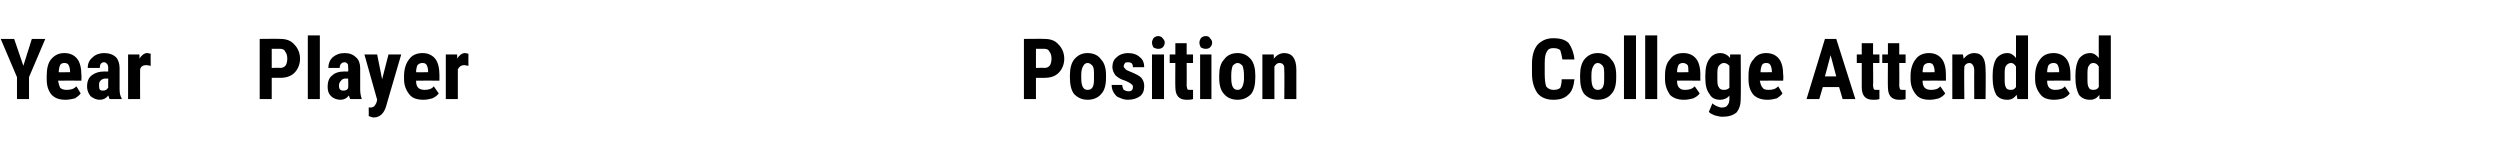 <?xml version="1.0" standalone="no"?><!DOCTYPE svg PUBLIC "-//W3C//DTD SVG 1.1//EN" "http://www.w3.org/Graphics/SVG/1.1/DTD/svg11.dtd"><svg xmlns="http://www.w3.org/2000/svg" version="1.1" width="353.3px" height="21px" viewBox="0 -5 353.3 21" style="top:-5px"><desc>Year Player Position College Attended</desc><defs/><g id="Polygon171744"><path d="m3.3 4.3l1.2-3.8l1.9 0l-2.3 5.4l0 3.1l-1.7 0l0-3.1l-2.3-5.4l1.9 0l1.3 3.8zm6 4.8c-.9 0-1.5-.2-2-.7c-.5-.6-.7-1.3-.7-2.2c0 0 0-.5 0-.5c0-1 .2-1.8.6-2.3c.5-.6 1.1-.9 1.9-.9c.8 0 1.4.3 1.8.8c.4.5.6 1.3.6 2.3c.04-.03 0 .8 0 .8c0 0-3.26-.02-3.3 0c.1.5.2.8.3 1c.2.2.5.3.9.3c.6 0 1-.1 1.4-.5c0 0 .6 1 .6 1c-.2.3-.5.5-.8.7c-.4.1-.9.2-1.3.2zm-1-3.9c-.05.03 1.6 0 1.6 0c0 0 .01-.13 0-.1c0-.4-.1-.7-.2-.9c-.1-.2-.3-.3-.6-.3c-.3 0-.5.1-.6.3c-.1.2-.2.6-.2 1zm7.2 3.8c-.1-.1-.1-.3-.2-.5c-.3.4-.7.6-1.2.6c-.5 0-.9-.2-1.3-.5c-.3-.4-.5-.8-.5-1.4c0-.6.2-1.2.6-1.5c.5-.4 1.1-.6 1.9-.6c-.04.03.5 0 .5 0c0 0-.04-.48 0-.5c0-.3-.1-.5-.2-.6c-.1-.1-.2-.2-.4-.2c-.4 0-.6.3-.6.8c0 0-1.7 0-1.7 0c0-.6.2-1.1.7-1.5c.4-.4 1-.6 1.6-.6c.7 0 1.3.2 1.7.6c.3.3.5.9.5 1.5c0 0 0 3 0 3c0 .6.1 1 .3 1.3c-.04 0 0 .1 0 .1c0 0-1.71 0-1.7 0zm-1.5-1.9c0 .5.1.7.5.7c.2 0 .3 0 .5-.1c.1-.1.2-.2.3-.3c-.04.04 0-1.3 0-1.3c0 0-.43.02-.4 0c-.3 0-.5.1-.7.3c-.2.2-.2.4-.2.7c0 0 0 0 0 0zm7.3-2.8c0 0-.6-.09-.6-.1c-.5 0-.8.2-.9.6c-.02.01 0 4.2 0 4.2l-1.7 0l0-6.3l1.6 0c0 0 .03.65 0 .6c.3-.5.7-.8 1.1-.8c.2 0 .4.1.5.1c-.03.02 0 1.7 0 1.7zm17.1 1.7l0 3l-1.7 0l0-8.5c0 0 2.89-.03 2.9 0c.8 0 1.5.2 2 .8c.5.5.8 1.2.8 2c0 .8-.3 1.5-.8 2c-.5.5-1.2.7-2 .7c-.04 0-1.2 0-1.2 0zm0-1.4c0 0 1.19-.04 1.2 0c.3 0 .6-.1.8-.4c.1-.2.2-.5.2-.9c0-.4-.1-.8-.3-1c-.1-.3-.4-.4-.7-.4c.01 0-1.2 0-1.2 0l0 2.7zm6.8 4.4l-1.7 0l0-9l1.7 0l0 9zm4.3 0c-.1-.1-.1-.3-.2-.5c-.3.4-.7.6-1.2.6c-.5 0-1-.2-1.3-.5c-.4-.4-.5-.8-.5-1.4c0-.6.2-1.2.6-1.5c.4-.4 1-.6 1.8-.6c.04.03.5 0 .5 0c0 0 .04-.48 0-.5c0-.3 0-.5-.1-.6c-.1-.1-.2-.2-.4-.2c-.4 0-.7.3-.7.8c0 0-1.6 0-1.6 0c0-.6.2-1.1.6-1.5c.5-.4 1-.6 1.7-.6c.7 0 1.2.2 1.6.6c.4.3.6.9.6 1.5c0 0 0 3 0 3c0 .6.1 1 .2 1.3c.03 0 0 .1 0 .1c0 0-1.64 0-1.6 0zm-1.6-1.9c0 .5.2.7.6.7c.2 0 .3 0 .5-.1c.1-.1.2-.2.2-.3c.04.04 0-1.3 0-1.3c0 0-.36.02-.4 0c-.2 0-.5.1-.6.3c-.2.2-.3.4-.3.7c0 0 0 0 0 0zm6.1-.9l.9-3.5l1.8 0c0 0-2.13 7.25-2.1 7.2c-.3 1.1-.9 1.7-1.8 1.7c-.2 0-.4-.1-.7-.2c.03.05 0-1.2 0-1.2c0 0 .22-.04.2 0c.3 0 .5-.1.6-.2c.1-.1.2-.3.3-.5c0-.01.1-.4.1-.4l-1.8-6.4l1.8 0l.7 3.5zm5.9 2.9c-.9 0-1.6-.2-2-.7c-.5-.6-.8-1.3-.8-2.2c0 0 0-.5 0-.5c0-1 .3-1.8.7-2.3c.4-.6 1.1-.9 1.9-.9c.8 0 1.4.3 1.8.8c.4.5.6 1.3.6 2.3c0-.03 0 .8 0 .8c0 0-3.3-.02-3.3 0c0 .5.1.8.3 1c.2.2.5.3.9.3c.5 0 1-.1 1.3-.5c0 0 .7 1 .7 1c-.2.3-.5.5-.9.7c-.4.1-.8.2-1.2.2zm-1.1-3.9c.01.03 1.7 0 1.7 0c0 0-.03-.13 0-.1c0-.4-.1-.7-.2-.9c-.1-.2-.3-.3-.6-.3c-.3 0-.5.1-.7.3c-.1.2-.2.6-.2 1zm7.4-.9c0 0-.59-.09-.6-.1c-.4 0-.7.2-.9.6c-.01.01 0 4.2 0 4.2l-1.7 0l0-6.3l1.6 0c0 0 .04.65 0 .6c.3-.5.7-.8 1.1-.8c.2 0 .4.1.5.1c-.02.02 0 1.7 0 1.7zm80.2 1.7l0 3l-1.7 0l0-8.5c0 0 2.89-.03 2.9 0c.8 0 1.5.2 2 .8c.5.5.8 1.2.8 2c0 .8-.3 1.5-.8 2c-.5.5-1.2.7-2 .7c-.04 0-1.2 0-1.2 0zm0-1.4c0 0 1.19-.04 1.2 0c.3 0 .6-.1.8-.4c.1-.2.2-.5.2-.9c0-.4-.1-.8-.3-1c-.1-.3-.4-.4-.7-.4c.01 0-1.2 0-1.2 0l0 2.7zm4.8 1c0-.9.2-1.7.6-2.2c.5-.6 1.1-.9 1.9-.9c.8 0 1.5.3 1.9.9c.5.5.7 1.3.7 2.2c0 0 0 .4 0 .4c0 1-.2 1.8-.7 2.3c-.4.5-1.1.8-1.9.8c-.8 0-1.4-.3-1.9-.8c-.4-.5-.6-1.3-.6-2.3c0 0 0-.4 0-.4zm1.6.4c0 1.2.3 1.7.9 1.7c.6 0 .9-.4.9-1.4c0 0 0-.7 0-.7c0-.6 0-1-.2-1.3c-.2-.2-.4-.4-.7-.4c-.3 0-.5.2-.6.4c-.2.3-.3.7-.3 1.3c0 0 0 .4 0 .4zm6.7 1.9c.4 0 .6-.2.6-.6c0-.1 0-.3-.2-.4c-.1-.1-.4-.3-.9-.5c-.7-.2-1.1-.5-1.4-.8c-.2-.3-.4-.7-.4-1.1c0-.6.2-1.1.6-1.4c.4-.4 1-.6 1.6-.6c.7 0 1.3.2 1.7.6c.4.3.6.8.6 1.4c0 0-1.6 0-1.6 0c0-.5-.2-.7-.7-.7c-.2 0-.3 0-.4.1c-.1.1-.2.3-.2.5c0 .1.1.2.2.3c.1.2.4.3.9.5c.7.3 1.1.5 1.4.8c.3.4.4.7.4 1.2c0 .6-.2 1.1-.6 1.4c-.4.3-1 .5-1.7.5c-.4 0-.8-.1-1.2-.3c-.4-.1-.6-.4-.8-.7c-.2-.3-.3-.7-.3-1.1c0 0 1.5 0 1.5 0c0 .3.1.5.2.7c.2.1.4.2.7.2c0 0 0 0 0 0zm5 1.1l-1.7 0l0-6.3l1.7 0l0 6.3zm-1.7-8c0-.2.1-.4.2-.6c.2-.2.4-.3.7-.3c.2 0 .5.1.6.3c.2.2.3.4.3.6c0 .3-.1.5-.3.7c-.1.1-.3.2-.6.2c-.3 0-.5-.1-.7-.2c-.1-.2-.2-.4-.2-.7zm4.9.1l0 1.6l.9 0l0 1.2l-.9 0c0 0 .02 3.15 0 3.2c0 .2.1.4.1.5c.1.1.2.1.4.1c.2 0 .3 0 .4 0c0 0 0 1.3 0 1.3c-.3.1-.6.1-.9.1c-1.1 0-1.6-.6-1.6-1.8c-.03-.02 0-3.4 0-3.4l-.8 0l0-1.2l.8 0l0-1.6l1.6 0zm3.5 7.9l-1.6 0l0-6.3l1.6 0l0 6.3zm-1.7-8c0-.2.1-.4.2-.6c.2-.2.4-.3.7-.3c.3 0 .5.1.6.3c.2.2.3.4.3.6c0 .3-.1.5-.3.7c-.1.1-.3.2-.6.2c-.3 0-.5-.1-.7-.2c-.1-.2-.2-.4-.2-.7zm2.8 4.6c0-.9.2-1.7.7-2.2c.4-.6 1.1-.9 1.9-.9c.8 0 1.4.3 1.9.9c.4.5.6 1.3.6 2.2c0 0 0 .4 0 .4c0 1-.2 1.8-.6 2.3c-.5.5-1.1.8-1.9.8c-.8 0-1.5-.3-1.9-.8c-.5-.5-.7-1.3-.7-2.3c0 0 0-.4 0-.4zm1.7.4c0 1.2.3 1.7.9 1.7c.5 0 .8-.4.9-1.4c0 0 0-.7 0-.7c0-.6-.1-1-.2-1.3c-.2-.2-.4-.4-.7-.4c-.3 0-.5.2-.7.4c-.1.3-.2.7-.2 1.3c0 0 0 .4 0 .4zm6-3.3c0 0 .04.59 0 .6c.4-.5.9-.8 1.5-.8c1.1 0 1.7.8 1.7 2.3c-.01.03 0 4.2 0 4.2l-1.7 0c0 0 .03-4.04 0-4c0-.4 0-.7-.1-.8c-.1-.2-.3-.3-.6-.3c-.3 0-.5.2-.7.5c0-.01 0 4.6 0 4.6l-1.7 0l0-6.3l1.6 0zm42.5 3.5c-.1.9-.3 1.7-.9 2.2c-.5.5-1.2.7-2.1.7c-.9 0-1.7-.3-2.2-.9c-.5-.7-.8-1.6-.8-2.8c0 0 0-1.4 0-1.4c0-1.2.3-2.1.8-2.7c.6-.6 1.3-.9 2.2-.9c1 0 1.7.2 2.2.7c.4.6.7 1.3.8 2.3c0 0-1.7 0-1.7 0c-.1-.6-.2-1-.3-1.3c-.2-.2-.5-.3-1-.3c-.4 0-.7.1-.9.5c-.2.3-.3.8-.3 1.6c0 0 0 1.6 0 1.6c0 .8.1 1.4.2 1.7c.2.3.6.5 1 .5c.5 0 .8-.1 1-.3c.1-.3.2-.7.2-1.2c0 0 1.8 0 1.8 0zm.8-.6c0-.9.2-1.7.6-2.2c.5-.6 1.1-.9 1.9-.9c.8 0 1.5.3 1.9.9c.5.5.7 1.3.7 2.2c0 0 0 .4 0 .4c0 1-.2 1.8-.7 2.3c-.4.5-1.1.8-1.9.8c-.8 0-1.4-.3-1.9-.8c-.4-.5-.6-1.3-.6-2.3c0 0 0-.4 0-.4zm1.6.4c0 1.2.3 1.7.9 1.7c.6 0 .9-.4.9-1.4c0 0 0-.7 0-.7c0-.6 0-1-.2-1.3c-.2-.2-.4-.4-.7-.4c-.3 0-.5.2-.6.4c-.2.3-.3.7-.3 1.3c0 0 0 .4 0 .4zm6.3 3l-1.7 0l0-9l1.7 0l0 9zm3 0l-1.7 0l0-9l1.7 0l0 9zm3.8.1c-.8 0-1.5-.2-2-.7c-.4-.6-.7-1.3-.7-2.2c0 0 0-.5 0-.5c0-1 .2-1.8.7-2.3c.4-.6 1-.9 1.9-.9c.8 0 1.4.3 1.8.8c.4.5.6 1.3.6 2.3c-.03-.03 0 .8 0 .8c0 0-3.33-.02-3.3 0c0 .5.1.8.3 1c.2.2.4.3.8.3c.6 0 1-.1 1.4-.5c0 0 .7 1 .7 1c-.2.3-.5.5-.9.7c-.4.1-.8.2-1.3.2zm-1-3.9c-.02.03 1.6 0 1.6 0c0 0 .04-.13 0-.1c0-.4 0-.7-.1-.9c-.2-.2-.4-.3-.7-.3c-.2 0-.5.1-.6.3c-.1.2-.2.6-.2 1zm4 .4c0-1 .2-1.8.6-2.3c.3-.5.9-.8 1.5-.8c.6 0 1.1.3 1.4.7c-.02.02 0-.5 0-.5l1.5 0c0 0 .04 6.3 0 6.3c0 .8-.2 1.4-.6 1.9c-.5.4-1.1.6-2 .6c-.3 0-.7-.1-1.1-.2c-.4-.2-.7-.3-.8-.5c0 0 .5-1.2.5-1.2c.2.2.4.3.6.4c.3.1.5.2.7.2c.4 0 .7-.1.8-.3c.2-.2.3-.5.3-.9c0 0 0-.5 0-.5c-.3.4-.8.6-1.3.6c-.6 0-1.2-.2-1.5-.8c-.4-.5-.6-1.2-.6-2.2c0 0 0-.5 0-.5zm1.7.5c0 .5 0 1 .2 1.2c.1.3.4.4.7.4c.4 0 .6-.1.8-.3c0 0 0-3.1 0-3.1c-.2-.2-.4-.4-.8-.4c-.3 0-.5.2-.7.4c-.2.3-.2.7-.2 1.3c0 0 0 .5 0 .5zm7.1 3c-.8 0-1.5-.2-2-.7c-.5-.6-.7-1.3-.7-2.2c0 0 0-.5 0-.5c0-1 .2-1.8.7-2.3c.4-.6 1-.9 1.8-.9c.8 0 1.4.3 1.8.8c.4.5.6 1.3.6 2.3c.05-.03 0 .8 0 .8c0 0-3.25-.02-3.3 0c.1.5.2.8.4 1c.1.2.4.3.8.3c.6 0 1-.1 1.4-.5c0 0 .6 1 .6 1c-.2.3-.5.5-.8.7c-.4.1-.8.2-1.3.2zm-1-3.9c-.04.03 1.6 0 1.6 0c0 0 .02-.13 0-.1c0-.4-.1-.7-.2-.9c-.1-.2-.3-.3-.6-.3c-.3 0-.5.1-.6.3c-.1.2-.2.6-.2 1zm11.1 2.1l-2.3 0l-.5 1.7l-1.8 0l2.6-8.5l1.6 0l2.7 8.5l-1.8 0l-.5-1.7zm-2-1.5l1.6 0l-.8-3l-.8 3zm6.8-4.7l0 1.6l.9 0l0 1.2l-.9 0c0 0 .04 3.15 0 3.2c0 .2.1.4.1.5c.1.1.2.1.4.1c.2 0 .3 0 .4 0c0 0 0 1.3 0 1.3c-.3.1-.6.1-.9.1c-1.1 0-1.6-.6-1.6-1.8c-.01-.02 0-3.4 0-3.4l-.7 0l0-1.2l.7 0l0-1.6l1.6 0zm3.7 0l0 1.6l.9 0l0 1.2l-.9 0c0 0 .03 3.15 0 3.2c0 .2.1.4.1.5c.1.1.2.1.4.1c.2 0 .3 0 .4 0c0 0 0 1.3 0 1.3c-.3.1-.6.1-.9.1c-1.1 0-1.6-.6-1.6-1.8c-.03-.02 0-3.4 0-3.4l-.8 0l0-1.2l.8 0l0-1.6l1.6 0zm4.3 8c-.8 0-1.5-.2-1.9-.7c-.5-.6-.8-1.3-.8-2.2c0 0 0-.5 0-.5c0-1 .3-1.8.7-2.3c.4-.6 1.1-.9 1.9-.9c.8 0 1.4.3 1.8.8c.4.5.6 1.3.6 2.3c-.01-.03 0 .8 0 .8c0 0-3.31-.02-3.3 0c0 .5.1.8.3 1c.2.2.5.3.9.3c.5 0 1-.1 1.3-.5c0 0 .7 1 .7 1c-.2.3-.5.5-.9.7c-.4.1-.8.2-1.3.2zm-1-3.9c.01.03 1.7 0 1.7 0c0 0-.04-.13 0-.1c0-.4-.1-.7-.2-.9c-.1-.2-.3-.3-.6-.3c-.3 0-.5.1-.7.3c-.1.2-.2.6-.2 1zm5.7-2.5c0 0 .09.59.1.6c.4-.5.9-.8 1.5-.8c1.1 0 1.6.8 1.6 2.3c.05.03 0 4.2 0 4.2l-1.6 0c0 0-.02-4.04 0-4c0-.4-.1-.7-.2-.8c-.1-.2-.3-.3-.5-.3c-.3 0-.6.2-.7.5c-.05-.01 0 4.6 0 4.6l-1.7 0l0-6.3l1.5 0zm4.2 2.9c0-1 .2-1.8.5-2.3c.4-.5.9-.8 1.6-.8c.5 0 .9.3 1.2.7c-.01-.02 0-3.2 0-3.2l1.7 0l0 9l-1.5 0c0 0-.12-.64-.1-.6c-.4.5-.8.7-1.3.7c-.7 0-1.2-.2-1.6-.7c-.3-.6-.5-1.3-.5-2.3c0 0 0-.5 0-.5zm1.7.5c0 .6 0 1 .2 1.3c.1.2.3.3.7.3c.3 0 .5-.1.7-.4c0 0 0-2.9 0-2.9c-.2-.3-.4-.5-.7-.5c-.3 0-.6.2-.7.4c-.2.2-.2.7-.2 1.3c0 0 0 .5 0 .5zm7 3c-.8 0-1.5-.2-1.9-.7c-.5-.6-.8-1.3-.8-2.2c0 0 0-.5 0-.5c0-1 .3-1.8.7-2.3c.4-.6 1.1-.9 1.9-.9c.8 0 1.4.3 1.8.8c.4.5.6 1.3.6 2.3c-.01-.03 0 .8 0 .8c0 0-3.31-.02-3.3 0c0 .5.1.8.3 1c.2.2.5.3.8.3c.6 0 1.1-.1 1.4-.5c0 0 .7 1 .7 1c-.2.3-.5.5-.9.7c-.4.1-.8.2-1.3.2zm-1-3.9c0 .03 1.7 0 1.7 0c0 0-.04-.13 0-.1c0-.4-.1-.7-.2-.9c-.1-.2-.3-.3-.6-.3c-.3 0-.5.1-.7.3c-.1.2-.2.6-.2 1zm4 .4c0-1 .2-1.8.5-2.3c.4-.5.9-.8 1.6-.8c.5 0 .9.3 1.2.7c-.02-.02 0-3.2 0-3.2l1.7 0l0 9l-1.6 0c0 0-.03-.64 0-.6c-.4.5-.8.7-1.3.7c-.7 0-1.2-.2-1.6-.7c-.3-.6-.5-1.3-.5-2.3c0 0 0-.5 0-.5zm1.7.5c0 .6 0 1 .2 1.3c.1.2.3.3.6.3c.4 0 .6-.1.8-.4c0 0 0-2.9 0-2.9c-.2-.3-.4-.5-.8-.5c-.3 0-.5.2-.6.4c-.2.2-.2.7-.2 1.3c0 0 0 .5 0 .5z" stroke="none" fill="#000"/></g></svg>